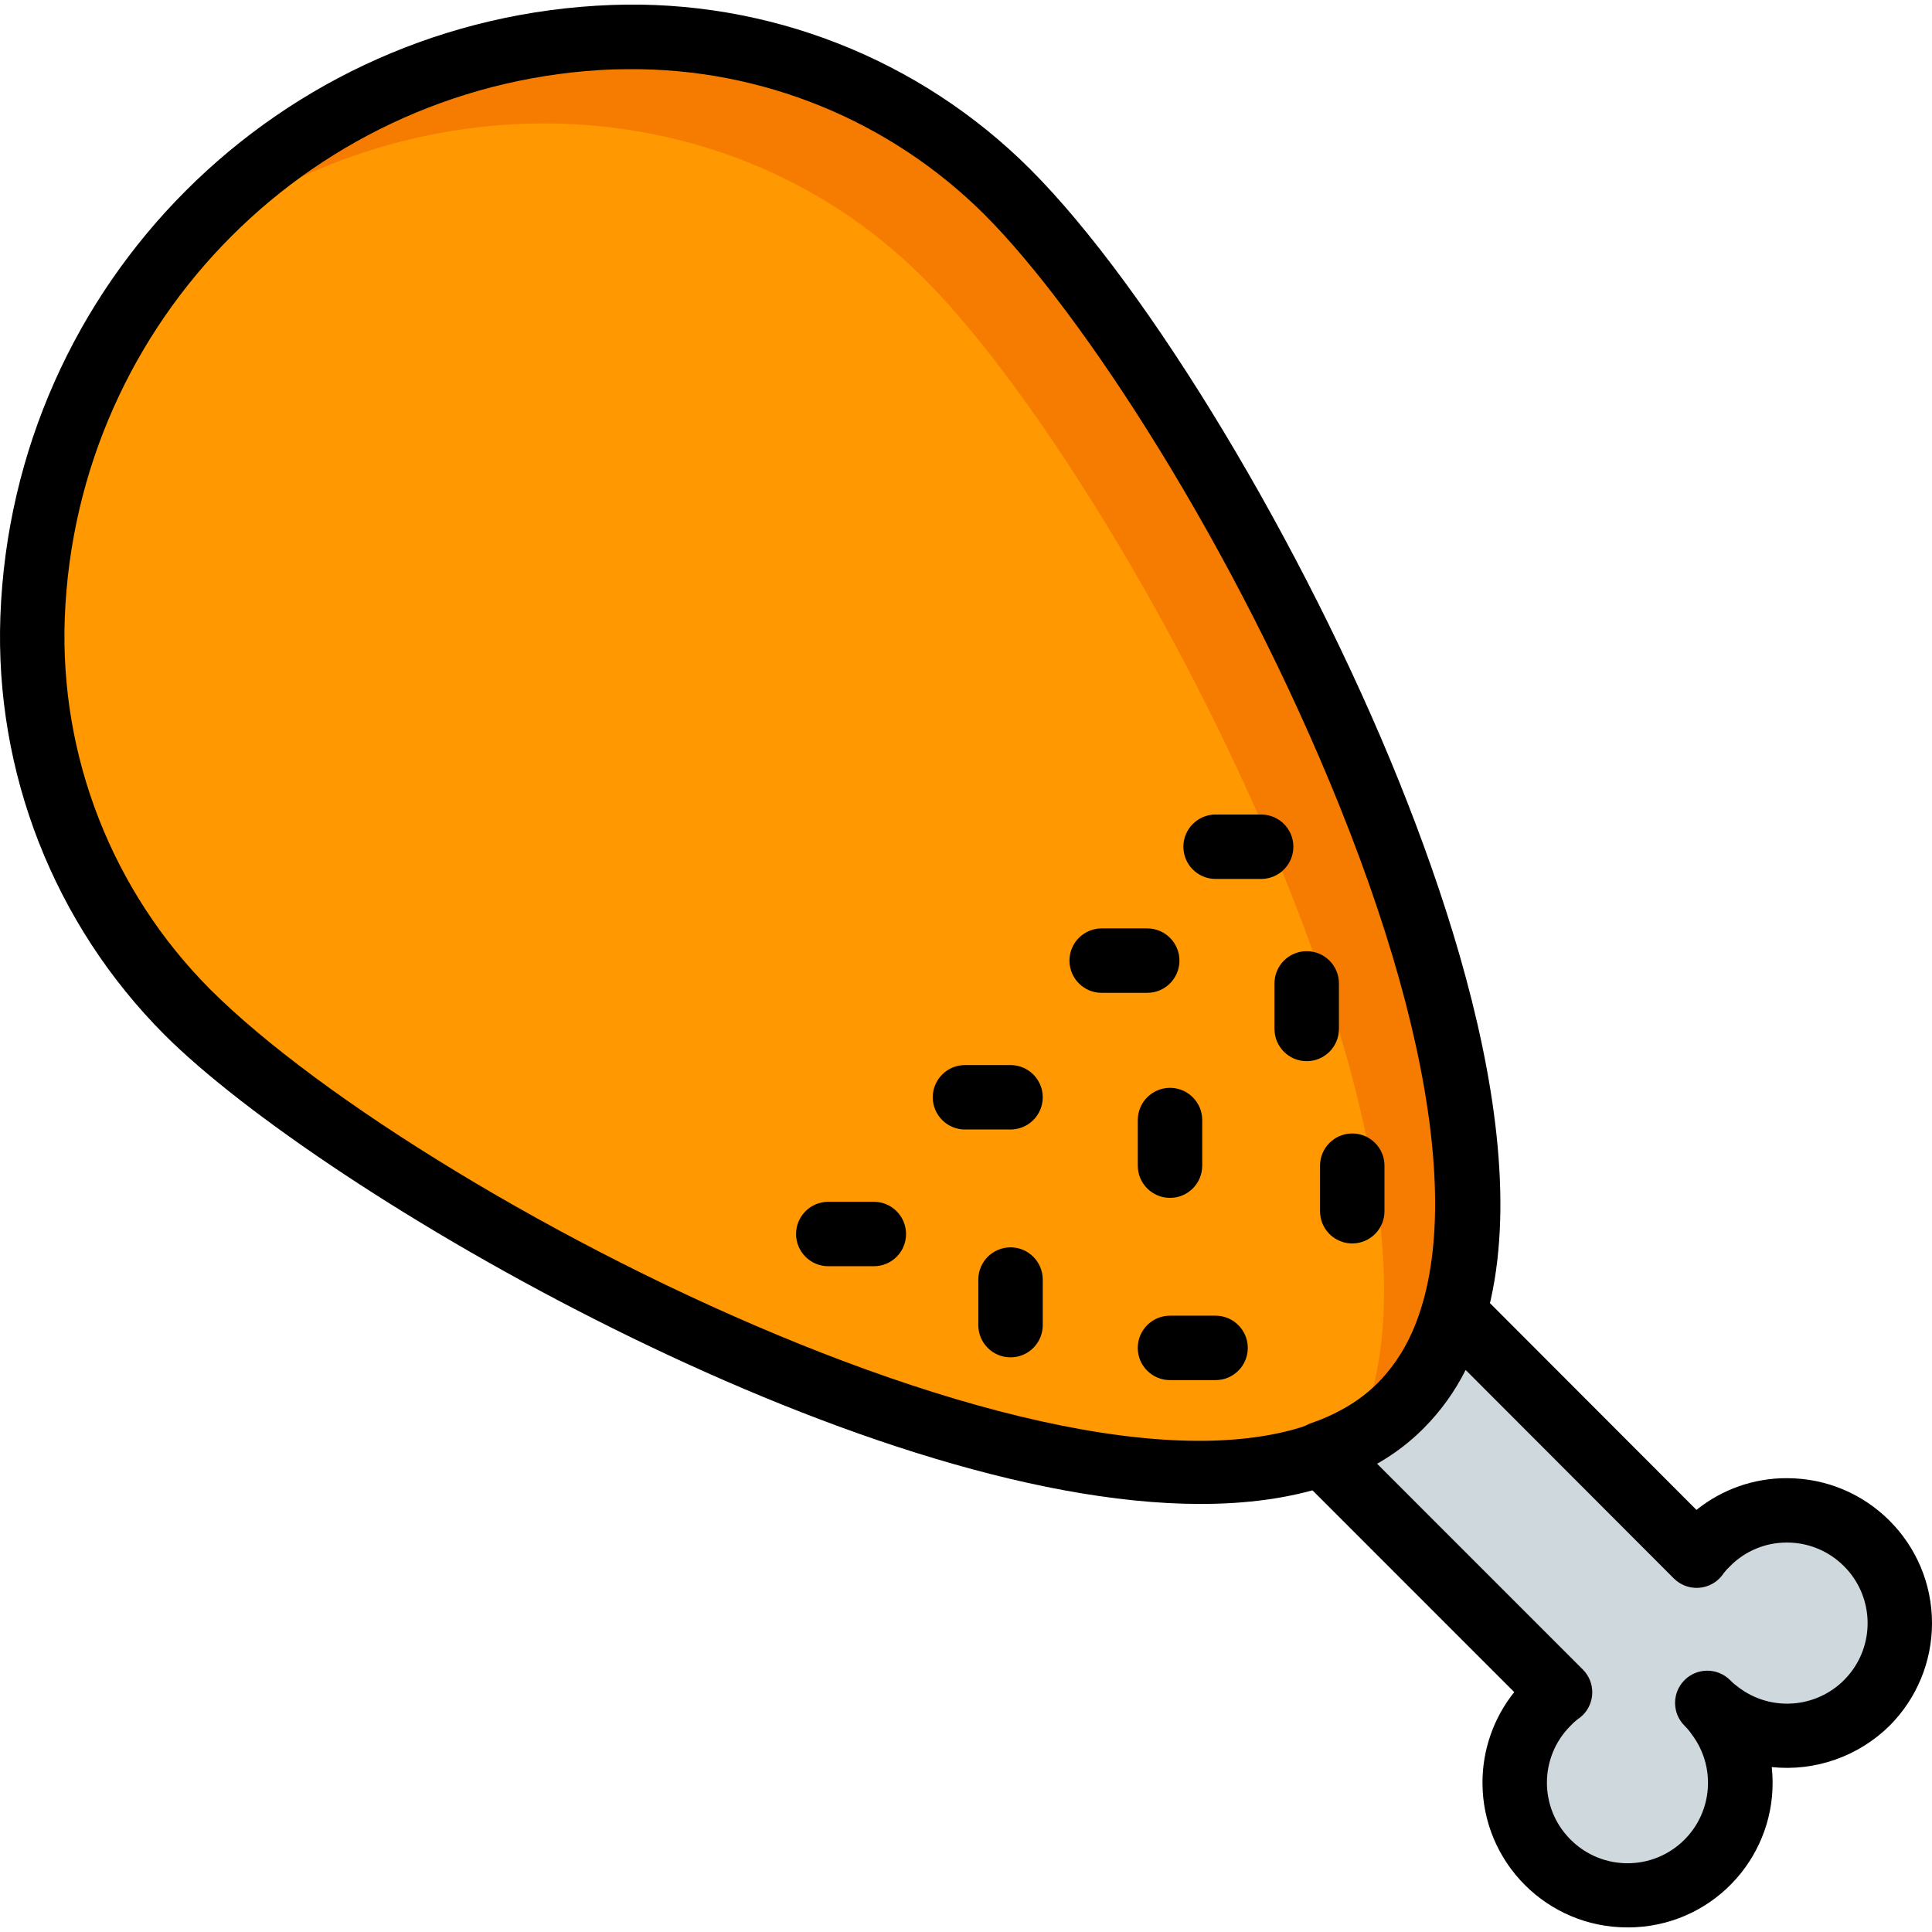 <?xml version="1.0" encoding="iso-8859-1"?>
<!-- Generator: Adobe Illustrator 19.0.0, SVG Export Plug-In . SVG Version: 6.00 Build 0)  -->
<svg xmlns="http://www.w3.org/2000/svg" xmlns:xlink="http://www.w3.org/1999/xlink" version="1.1" id="Capa_1" x="0px" y="0px" viewBox="0 0 512.006 512.006" style="enable-background:new 0 0 512.006 512.006;" xml:space="preserve">
<path style="fill:#F57C00;" d="M385.261,347.819c-2.493,9.281-7.308,17.776-14.002,24.674c-3.612,3.603-7.761,6.625-12.295,8.965  c-2.792,1.494-5.703,2.749-8.709,3.757c-76.841,27.15-249.221-65.656-300.619-117.054C-3.042,215.482-4.75,130.359,43.062,70.338  c3.816-4.85,7.923-9.469,12.295-13.831c59.936-60.021,154.707-62.497,211.569-5.635  C317.555,101.501,408.313,269.271,385.261,347.819z"/>
<path style="fill:#FF9801;" d="M358.964,381.458c-71.718,38.335-255.88-59.851-309.328-113.298  C-3.042,215.482-4.75,130.359,43.062,70.338c60.107-51.057,147.962-50.374,201.75,3.415  C297.833,126.773,394.994,308.63,358.964,381.458z"/>
<path d="M318.17,398.568c-90.954,0-232.828-82.595-274.596-124.363C14.332,244.869-1.412,204.699,0.1,163.307  C3.353,75.23,74.004,4.57,162.08,1.318c41.4-1.537,81.571,14.207,110.899,43.475l0,0c31.505,31.505,72.666,99.842,97.87,162.493  c23.257,57.81,43.253,134.429,6.446,171.236C363.148,392.669,342.469,398.568,318.17,398.568z M166.452,18.334  c-1.298,0-2.596,0.017-3.902,0.051C83.54,21.399,20.181,84.75,17.167,163.768c-1.366,36.704,12.568,72.333,38.48,98.365  c57.964,57.964,255.727,158.156,309.584,104.316c23.232-23.232,19.509-78.916-10.211-152.794  c-27.714-68.85-68.32-130.997-94.113-156.79l0,0C235.848,31.9,201.824,18.018,166.452,18.334L166.452,18.334z"/>
<path d="M455.203,463.064c-0.256,0-0.521-0.009-0.785-0.034c-2.527-0.239-4.824-1.58-6.258-3.68  c-0.529-0.734-1.118-1.417-1.776-2.049c-3.33-3.33-3.33-8.743,0-12.073c3.33-3.33,8.743-3.33,12.073,0  c0.632,0.649,1.315,1.238,2.041,1.767c3.893,2.664,4.892,7.974,2.228,11.859c-0.299,0.435-0.64,0.845-1.007,1.221l-0.487,0.487  C459.634,462.167,457.466,463.064,455.203,463.064z"/>
<path style="fill:#CFD8DC;" d="M494.716,451.298c-10.527,10.459-27.133,11.62-39.018,2.732c-1.178-0.794-2.263-1.708-3.244-2.732  c1.025,0.982,1.938,2.066,2.732,3.244c9.878,13.2,7.18,31.915-6.019,41.793c-13.2,9.878-31.915,7.18-41.793-6.019  c-8.896-11.893-7.701-28.525,2.818-39.018c0.982-1.05,2.066-1.998,3.244-2.818l-63.18-63.18v-0.085  c3.005-1.007,5.917-2.263,8.709-3.757c4.534-2.339,8.683-5.362,12.295-8.965c6.694-6.899,11.509-15.394,14.002-24.674l64.376,64.461  c0.82-1.178,1.767-2.263,2.818-3.244c11.671-11.671,30.591-11.671,42.263,0S506.388,439.627,494.716,451.298L494.716,451.298z"/>
<path d="M431.271,510.79c-21.2,0.009-38.386-17.17-38.395-38.361c0-8.726,2.971-17.195,8.418-24l-57.084-57.093  c-1.605-1.597-2.502-3.774-2.502-6.036c-0.009-3.697,2.339-6.984,5.84-8.179c2.553-0.871,5.029-1.938,7.411-3.21  c3.782-1.938,7.249-4.448,10.263-7.454c5.669-5.883,9.742-13.114,11.842-21.012c1.315-4.534,6.045-7.138,10.578-5.823  c1.383,0.401,2.647,1.144,3.663,2.169l58.28,58.356c6.771-5.456,15.206-8.427,23.898-8.41h0.077  c21.234,0,38.446,17.212,38.446,38.438c0,10.177-4.038,19.936-11.219,27.142l-0.051,0.051c-8.248,8.12-19.688,12.132-31.197,10.937  c2.297,21.046-12.892,39.966-33.938,42.263C434.157,510.722,432.714,510.799,431.271,510.79z M364.949,387.913l54.523,54.531  c3.33,3.33,3.338,8.734,0,12.073c-0.435,0.435-0.914,0.82-1.434,1.153c-0.64,0.495-1.238,1.05-1.784,1.639  c-8.35,8.282-8.41,21.772-0.12,30.122c0.034,0.034,0.06,0.06,0.094,0.094c8.316,8.333,21.806,8.359,30.147,0.043  c7.522-7.496,8.376-19.381,2.006-27.876c-0.572-0.854-1.238-1.648-1.972-2.365c-3.33-3.338-3.321-8.751,0.017-12.081  c3.338-3.33,8.751-3.321,12.081,0.017c0.546,0.581,1.153,1.11,1.801,1.571c9.204,7.351,22.625,5.84,29.977-3.364  c6.779-8.495,6.088-20.73-1.605-28.406c-4.004-4.021-9.451-6.284-15.121-6.267h-0.051c-5.635-0.009-11.039,2.237-14.993,6.241  c-0.615,0.572-1.187,1.187-1.699,1.853c-2.553,3.97-7.838,5.114-11.808,2.561c-0.512-0.333-0.982-0.709-1.417-1.144l-55.172-55.249  c-2.869,5.712-6.625,10.928-11.133,15.462C373.624,382.201,369.466,385.36,364.949,387.913L364.949,387.913z"/>
<path d="M322.14,365.749h-12.081c-4.713,0-8.538-3.825-8.538-8.538c0-4.713,3.825-8.538,8.538-8.538h12.081  c4.713,0,8.538,3.825,8.538,8.538C330.678,361.924,326.862,365.749,322.14,365.749L322.14,365.749z"/>
<path d="M231.579,335.567h-12.073c-4.713,0-8.538-3.825-8.538-8.538c0-4.713,3.825-8.538,8.538-8.538h12.073  c4.713,0,8.538,3.825,8.538,8.538C240.117,331.742,236.3,335.567,231.579,335.567z"/>
<path d="M267.805,299.332h-12.073c-4.713,0-8.538-3.825-8.538-8.538s3.825-8.538,8.538-8.538h12.073  c4.713,0,8.538,3.825,8.538,8.538S272.518,299.332,267.805,299.332z"/>
<path d="M304.031,263.115h-12.073c-4.713,0-8.538-3.825-8.538-8.538c0-4.713,3.825-8.538,8.538-8.538h12.073  c4.713,0,8.538,3.825,8.538,8.538C312.569,259.29,308.744,263.115,304.031,263.115z"/>
<path d="M334.221,232.933h-12.073c-4.713,0-8.538-3.825-8.538-8.538c0-4.713,3.825-8.538,8.538-8.538h12.073  c4.713,0,8.538,3.825,8.538,8.538C342.759,229.108,338.934,232.933,334.221,232.933z"/>
<path d="M358.366,329.531c-4.713,0-8.538-3.816-8.538-8.529c0,0,0,0,0-0.009v-12.073c0-4.713,3.825-8.538,8.538-8.538  s8.538,3.825,8.538,8.538v12.073C366.904,325.706,363.079,329.522,358.366,329.531L358.366,329.531z"/>
<path d="M267.805,359.712c-4.713,0-8.538-3.816-8.538-8.529c0,0,0,0,0-0.009v-12.073c0-4.713,3.825-8.538,8.538-8.538  s8.538,3.825,8.538,8.538v12.073C276.343,355.887,272.526,359.712,267.805,359.712C267.814,359.712,267.805,359.712,267.805,359.712  z"/>
<path d="M310.068,317.45c-4.713,0-8.538-3.816-8.538-8.529c0,0,0,0,0-0.009v-12.081c0-4.713,3.825-8.538,8.538-8.538  s8.538,3.825,8.538,8.538v12.081C318.605,313.633,314.789,317.45,310.068,317.45L310.068,317.45z"/>
<path d="M346.294,281.224c-4.713,0-8.538-3.816-8.538-8.529c0,0,0,0,0-0.009v-12.073c0-4.713,3.825-8.538,8.538-8.538  s8.538,3.825,8.538,8.538v12.073C354.832,277.399,351.007,281.224,346.294,281.224L346.294,281.224z"/>
<g>
</g>
<g>
</g>
<g>
</g>
<g>
</g>
<g>
</g>
<g>
</g>
<g>
</g>
<g>
</g>
<g>
</g>
<g>
</g>
<g>
</g>
<g>
</g>
<g>
</g>
<g>
</g>
<g>
</g>
</svg>
